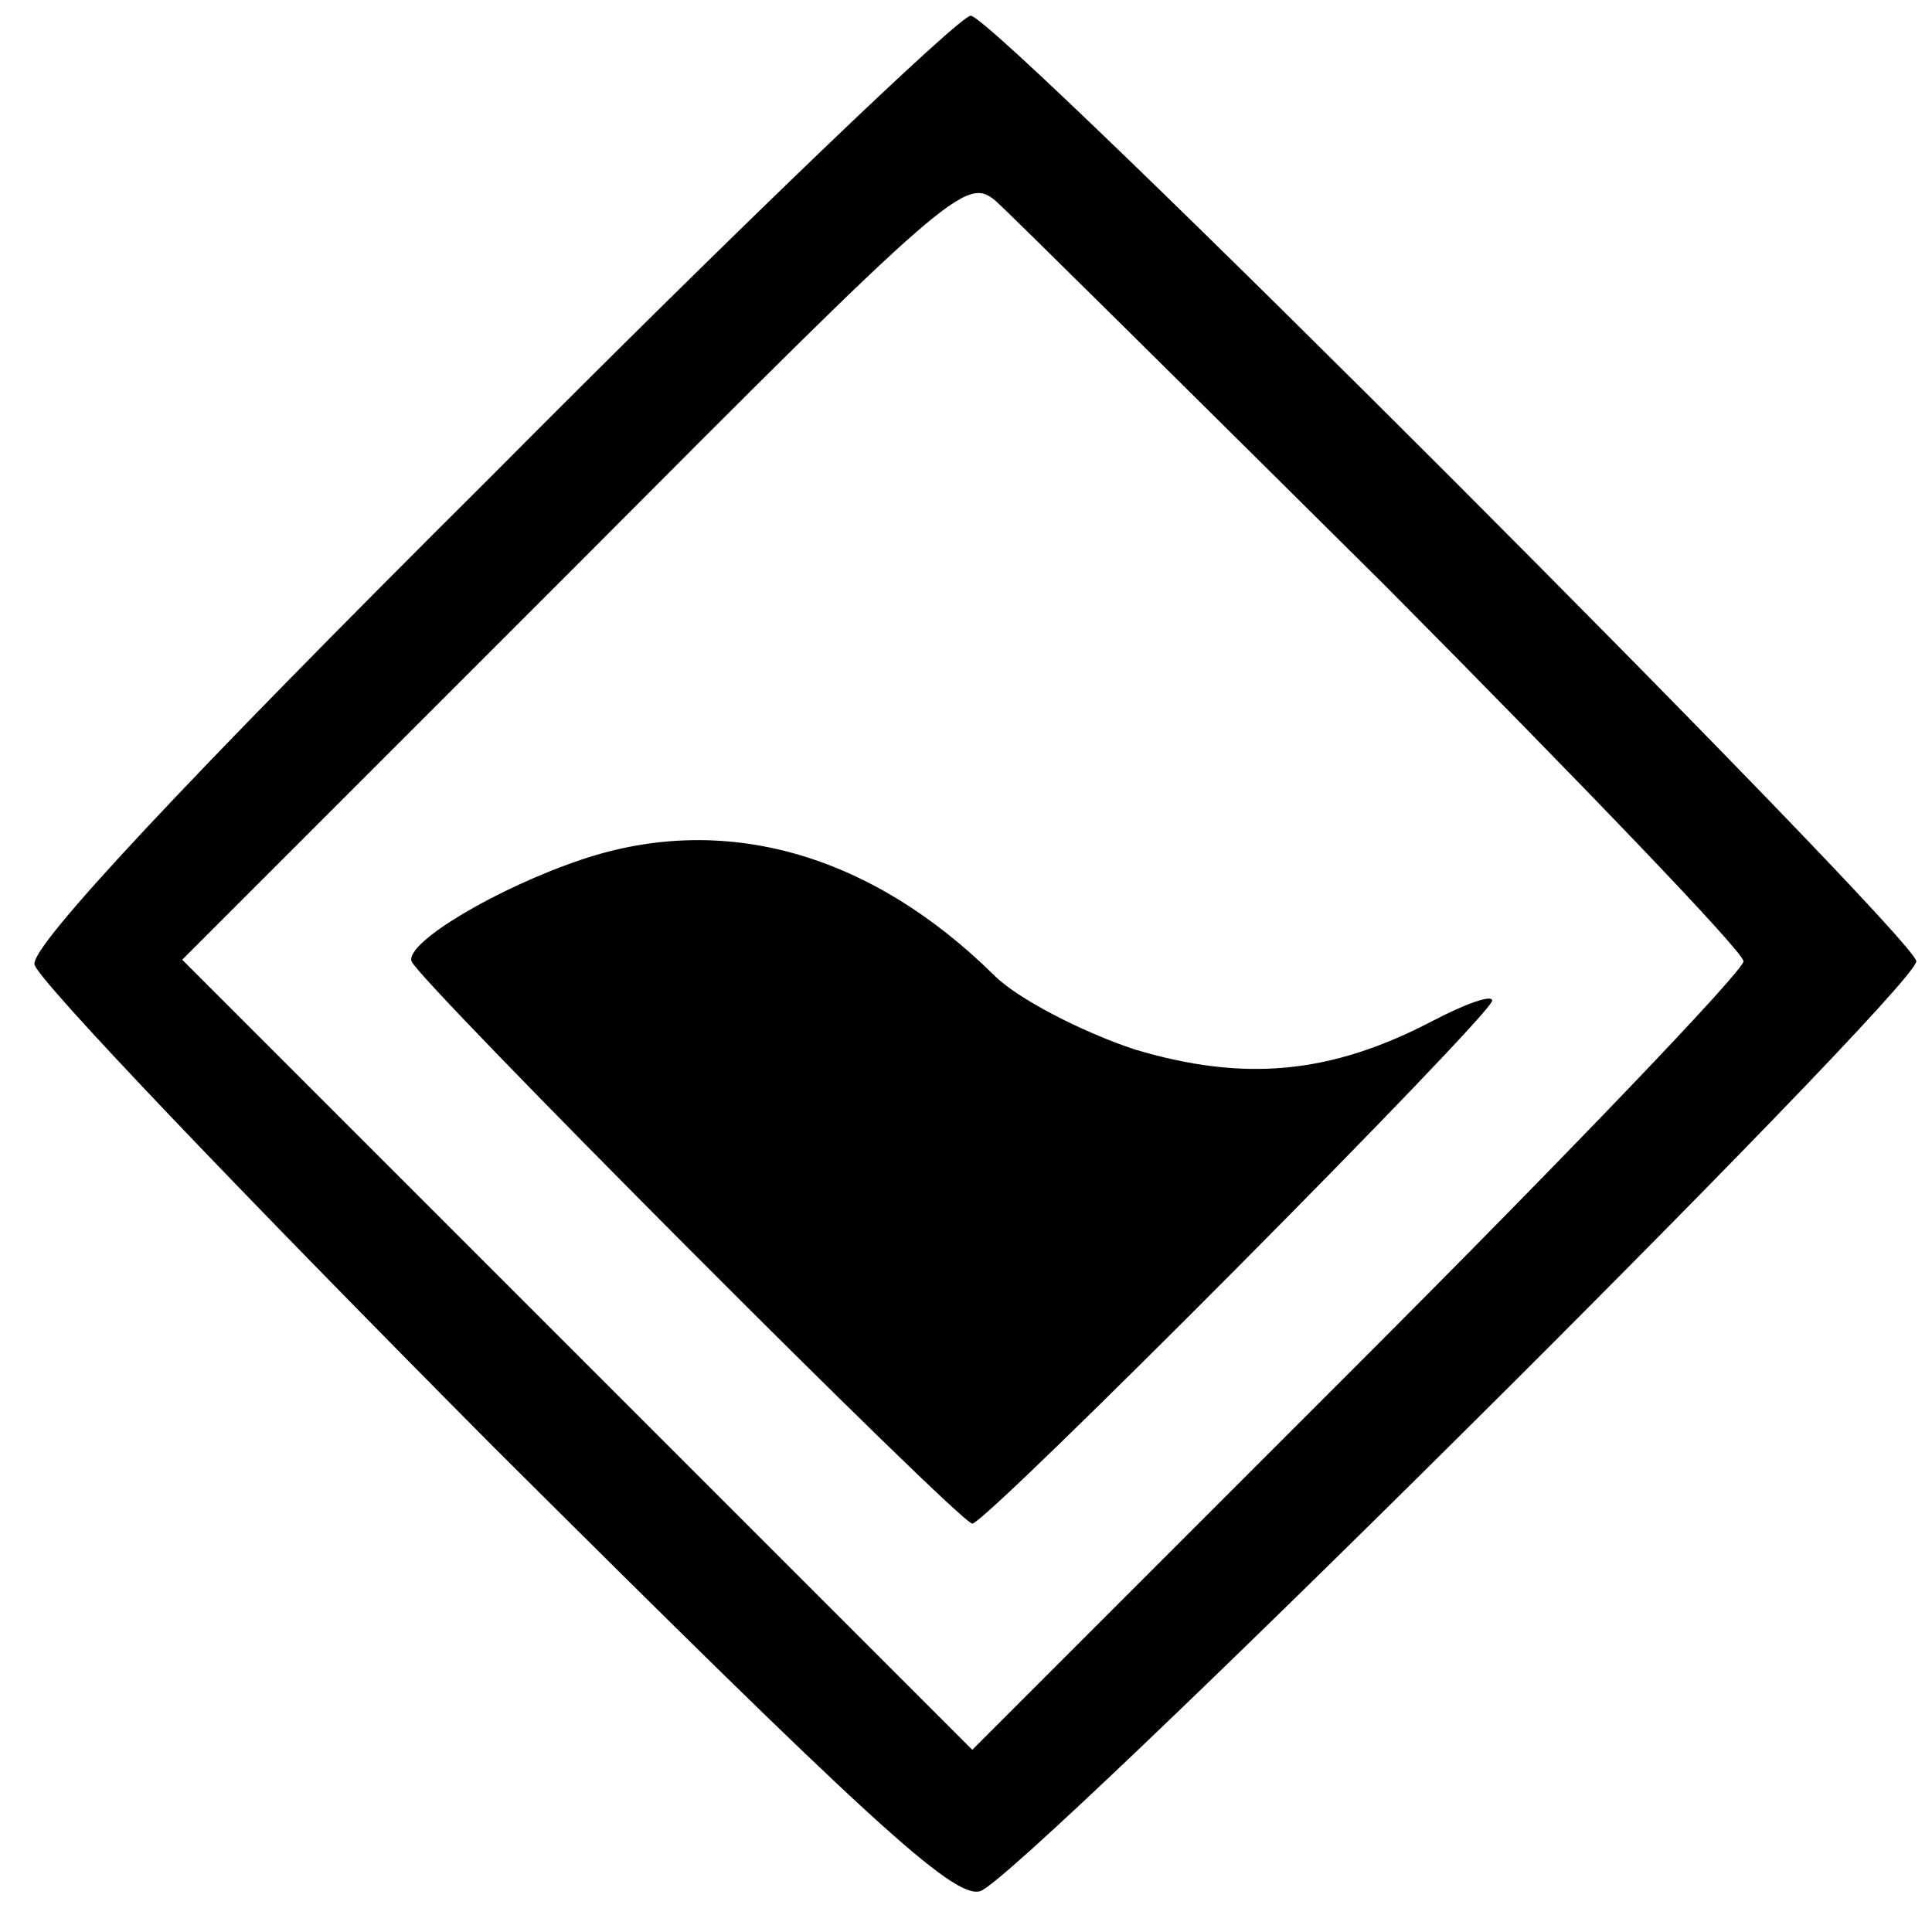 <?xml version="1.0" standalone="no"?>
<!DOCTYPE svg PUBLIC "-//W3C//DTD SVG 20010904//EN"
 "http://www.w3.org/TR/2001/REC-SVG-20010904/DTD/svg10.dtd">
<svg version="1.0" xmlns="http://www.w3.org/2000/svg"
 width="123pt" height="123pt" viewBox="0 0 123 123"
 preserveAspectRatio="xMidYMid meet">
<g transform="translate(0,123) scale(0.1,-0.1)"
fill="#000000" stroke="none">
<path d="M312 926 c-195 -194 -293 -299 -290 -310 1 -9 133 -147 292 -307 238
-237 293 -288 310 -283 25 7 596 574 596 592 0 15 -586 602 -602 602 -7 0
-145 -132 -306 -294z m570 -69 c125 -126 228 -233 228 -239 0 -6 -110 -121
-245 -256 l-246 -246 -251 251 -252 252 250 250 c240 241 249 249 268 233 10
-9 122 -120 248 -245z"/>
<path d="M371 683 c-54 -18 -113 -53 -109 -65 4 -12 349 -358 357 -358 9 0
331 324 331 333 0 4 -17 -2 -38 -13 -65 -34 -120 -39 -190 -18 -33 11 -74 32
-89 47 -79 78 -172 104 -262 74z"/>
</g>
</svg>
